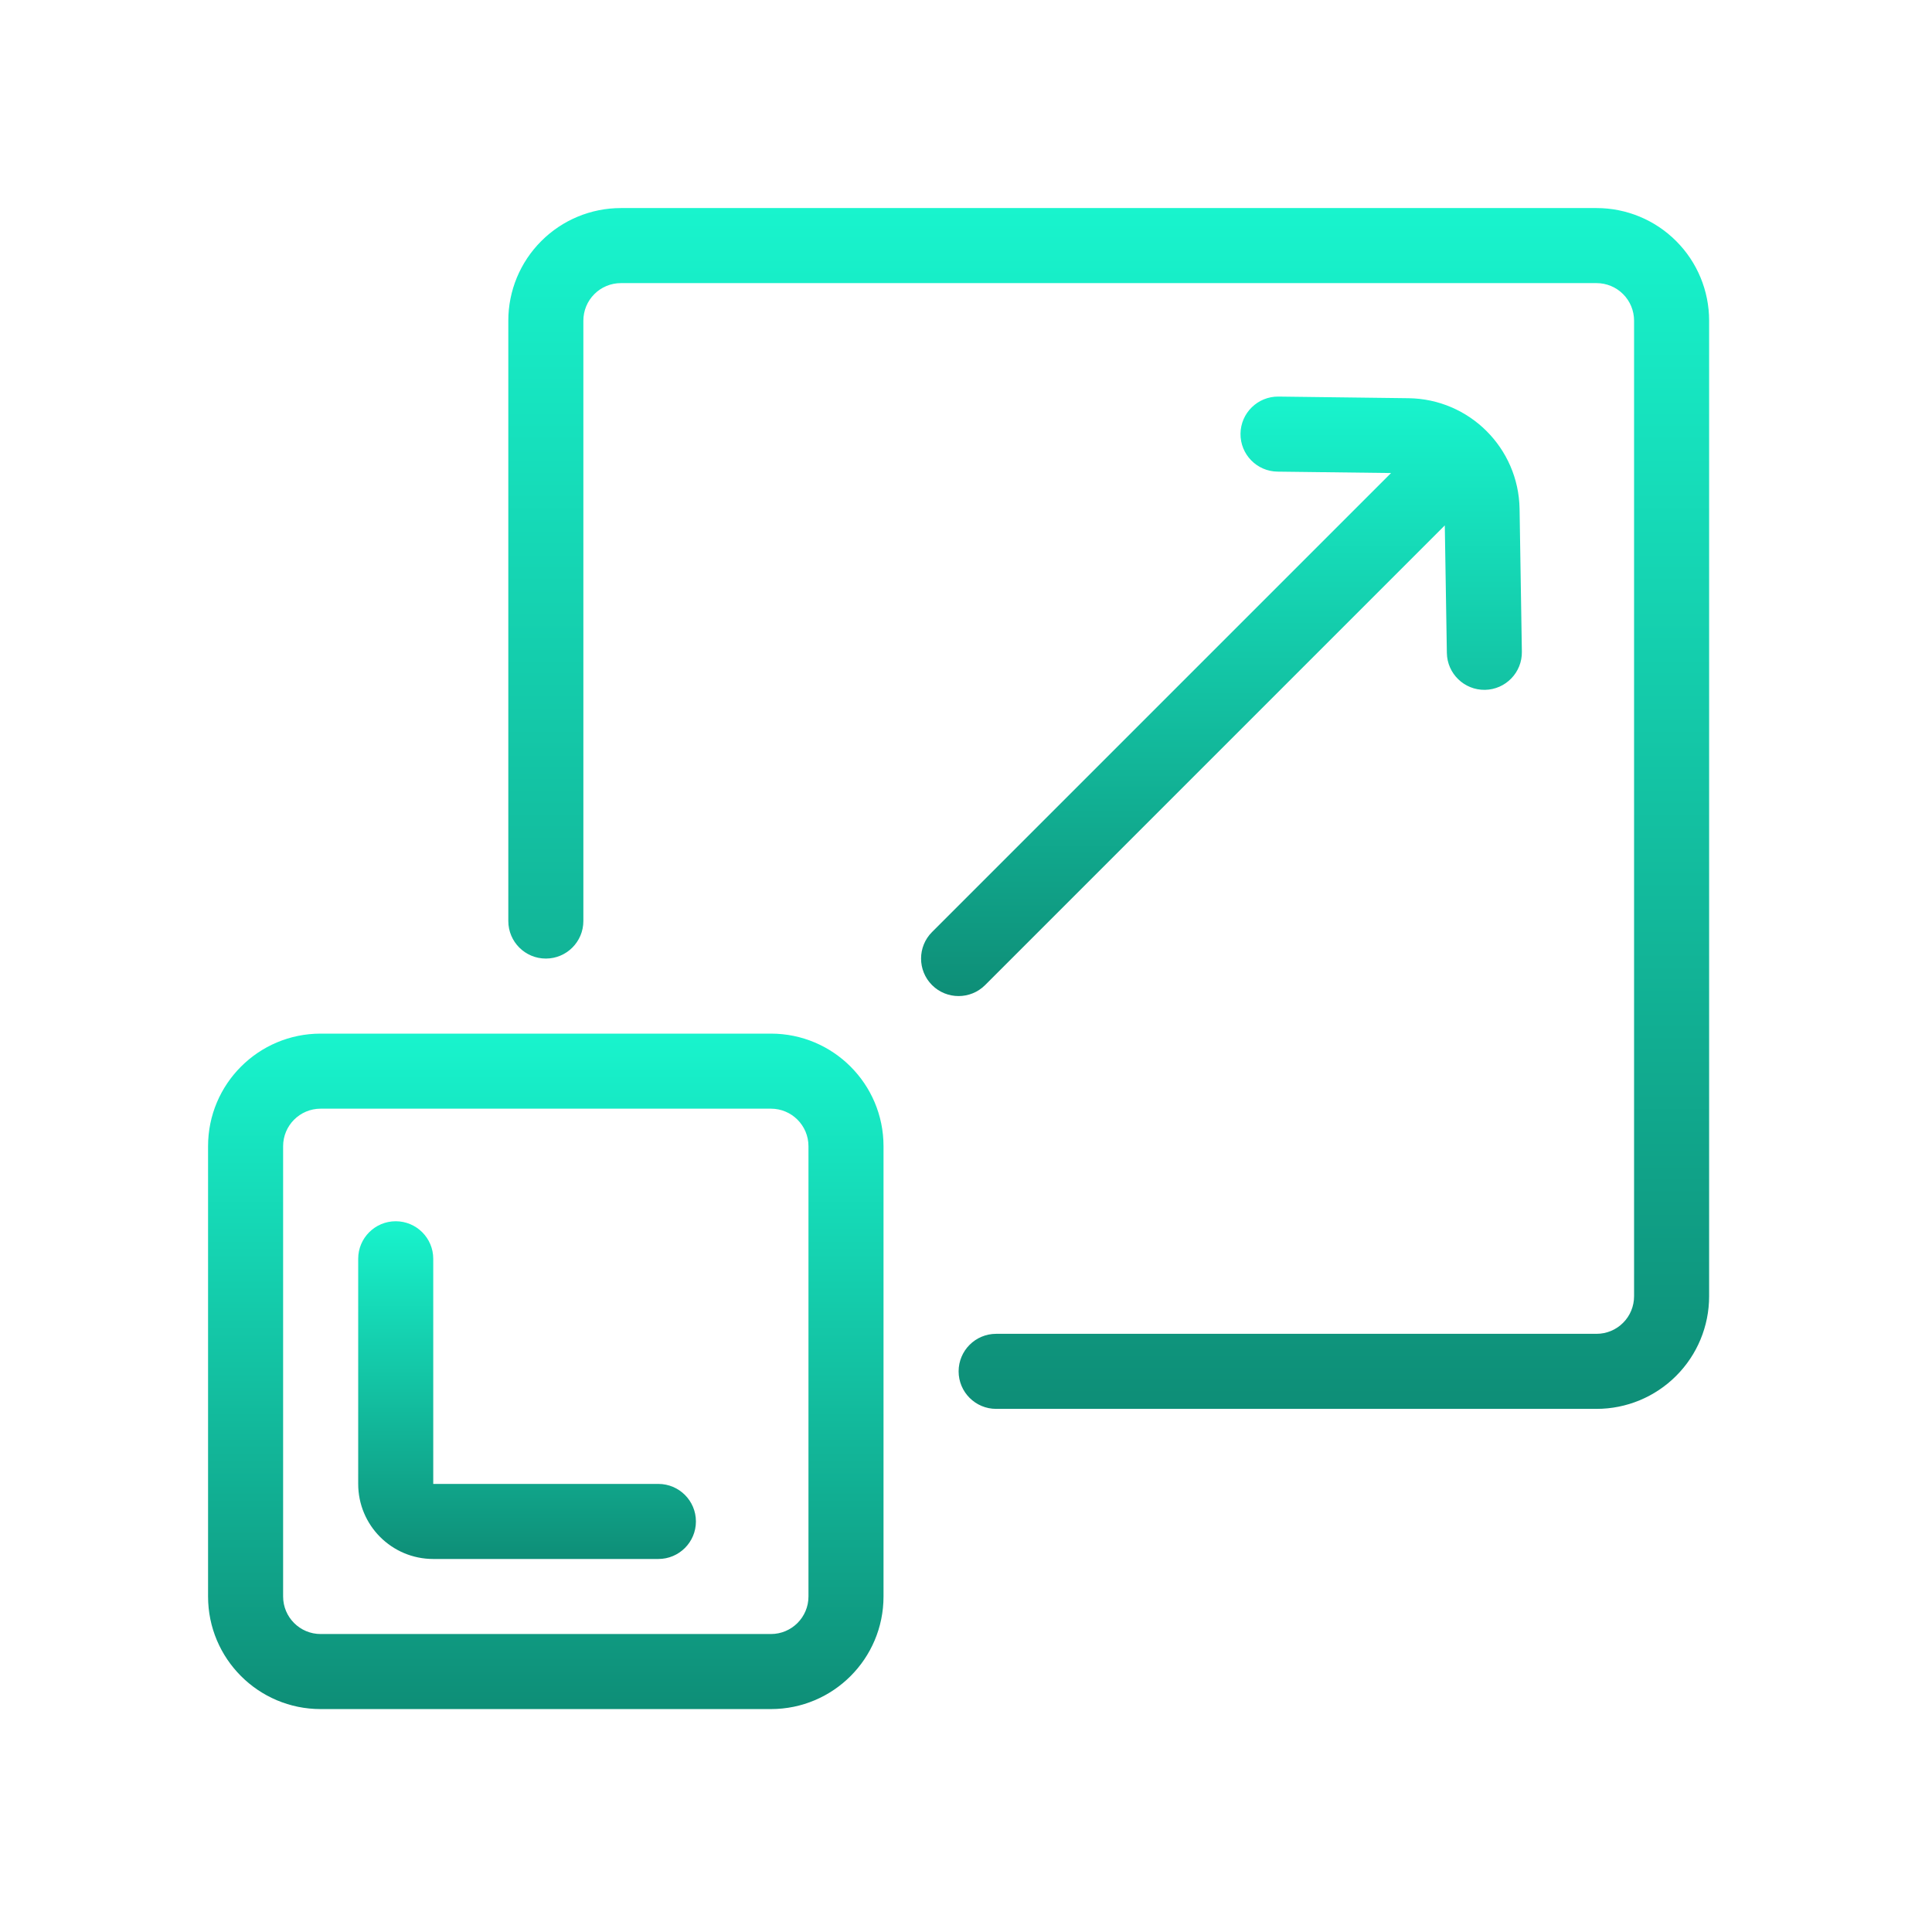 <svg width="130" height="130" viewBox="0 0 130 130" fill="none" xmlns="http://www.w3.org/2000/svg">
<path fill-rule="evenodd" clip-rule="evenodd" d="M59.45 77.125C59.45 72.941 56.059 69.55 51.875 69.55H21.575C17.391 69.55 14 72.941 14 77.125V107.425C14 111.609 17.391 115 21.575 115H51.875C56.059 115 59.45 111.609 59.45 107.425V77.125ZM54.4 77.125V107.425C54.4 108.819 53.269 109.95 51.875 109.95H21.575C20.181 109.95 19.05 108.819 19.05 107.425V77.125C19.05 75.731 20.181 74.6 21.575 74.6H51.875C53.269 74.6 54.4 75.731 54.4 77.125Z" fill="url(#paint0_linear_900_173)"/>
<path fill-rule="evenodd" clip-rule="evenodd" d="M24.102 84.7V99.85C24.102 102.64 26.361 104.9 29.152 104.9H44.301C45.695 104.9 46.827 103.769 46.827 102.375C46.827 100.981 45.695 99.85 44.301 99.85H29.152C29.152 95.969 29.152 88.581 29.152 84.7C29.152 83.306 28.02 82.175 26.627 82.175C25.233 82.175 24.102 83.306 24.102 84.7Z" fill="url(#paint1_linear_900_173)"/>
<path fill-rule="evenodd" clip-rule="evenodd" d="M67.028 94.8H107.428C109.438 94.8 111.365 94.002 112.784 92.58C114.205 91.161 115.003 89.235 115.003 87.225C115.003 73.451 115.003 35.349 115.003 21.575C115.003 19.565 114.205 17.639 112.784 16.22C111.365 14.798 109.438 14 107.428 14C93.654 14 55.552 14 41.778 14C39.768 14 37.842 14.798 36.423 16.22C35.001 17.639 34.203 19.565 34.203 21.575C34.203 33.417 34.203 61.975 34.203 61.975C34.203 63.369 35.334 64.5 36.728 64.5C38.122 64.5 39.253 63.369 39.253 61.975C39.253 61.975 39.253 33.417 39.253 21.575C39.253 20.906 39.518 20.262 39.993 19.79C40.465 19.315 41.109 19.05 41.778 19.05H107.428C108.097 19.05 108.741 19.315 109.213 19.79C109.688 20.262 109.953 20.906 109.953 21.575V87.225C109.953 87.894 109.688 88.538 109.213 89.01C108.741 89.485 108.097 89.75 107.428 89.75H67.028C65.634 89.75 64.503 90.881 64.503 92.275C64.503 93.669 65.634 94.8 67.028 94.8Z" fill="url(#paint2_linear_900_173)"/>
<path fill-rule="evenodd" clip-rule="evenodd" d="M93.601 31.829L62.715 62.714C61.73 63.699 61.73 65.3 62.715 66.285C63.7 67.269 65.301 67.269 66.285 66.285L97.217 35.353L97.356 43.936C97.378 45.327 98.527 46.441 99.921 46.418C101.312 46.395 102.426 45.246 102.403 43.853C102.403 43.853 102.317 38.457 102.249 34.245C102.183 30.145 98.868 26.842 94.767 26.794C90.854 26.746 86.026 26.685 86.026 26.685C84.632 26.67 83.488 27.786 83.471 29.18C83.453 30.574 84.572 31.72 85.965 31.735L93.601 31.829Z" fill="url(#paint3_linear_900_173)"/>
<defs>
<linearGradient id="paint0_linear_900_173" x1="36.725" y1="69.55" x2="36.725" y2="115" gradientUnits="userSpaceOnUse">
<stop stop-color="#18F4CD"/>
<stop offset="1" stop-color="#0E8E77"/>
</linearGradient>
<linearGradient id="paint1_linear_900_173" x1="35.464" y1="82.175" x2="35.464" y2="104.9" gradientUnits="userSpaceOnUse">
<stop stop-color="#18F4CD"/>
<stop offset="1" stop-color="#0E8E77"/>
</linearGradient>
<linearGradient id="paint2_linear_900_173" x1="74.603" y1="14" x2="74.603" y2="94.8" gradientUnits="userSpaceOnUse">
<stop stop-color="#18F4CD"/>
<stop offset="1" stop-color="#0E8E77"/>
</linearGradient>
<linearGradient id="paint3_linear_900_173" x1="82.19" y1="26.685" x2="82.19" y2="67.023" gradientUnits="userSpaceOnUse">
<stop stop-color="#18F4CD"/>
<stop offset="1" stop-color="#0E8E77"/>
</linearGradient>
</defs>
</svg>
